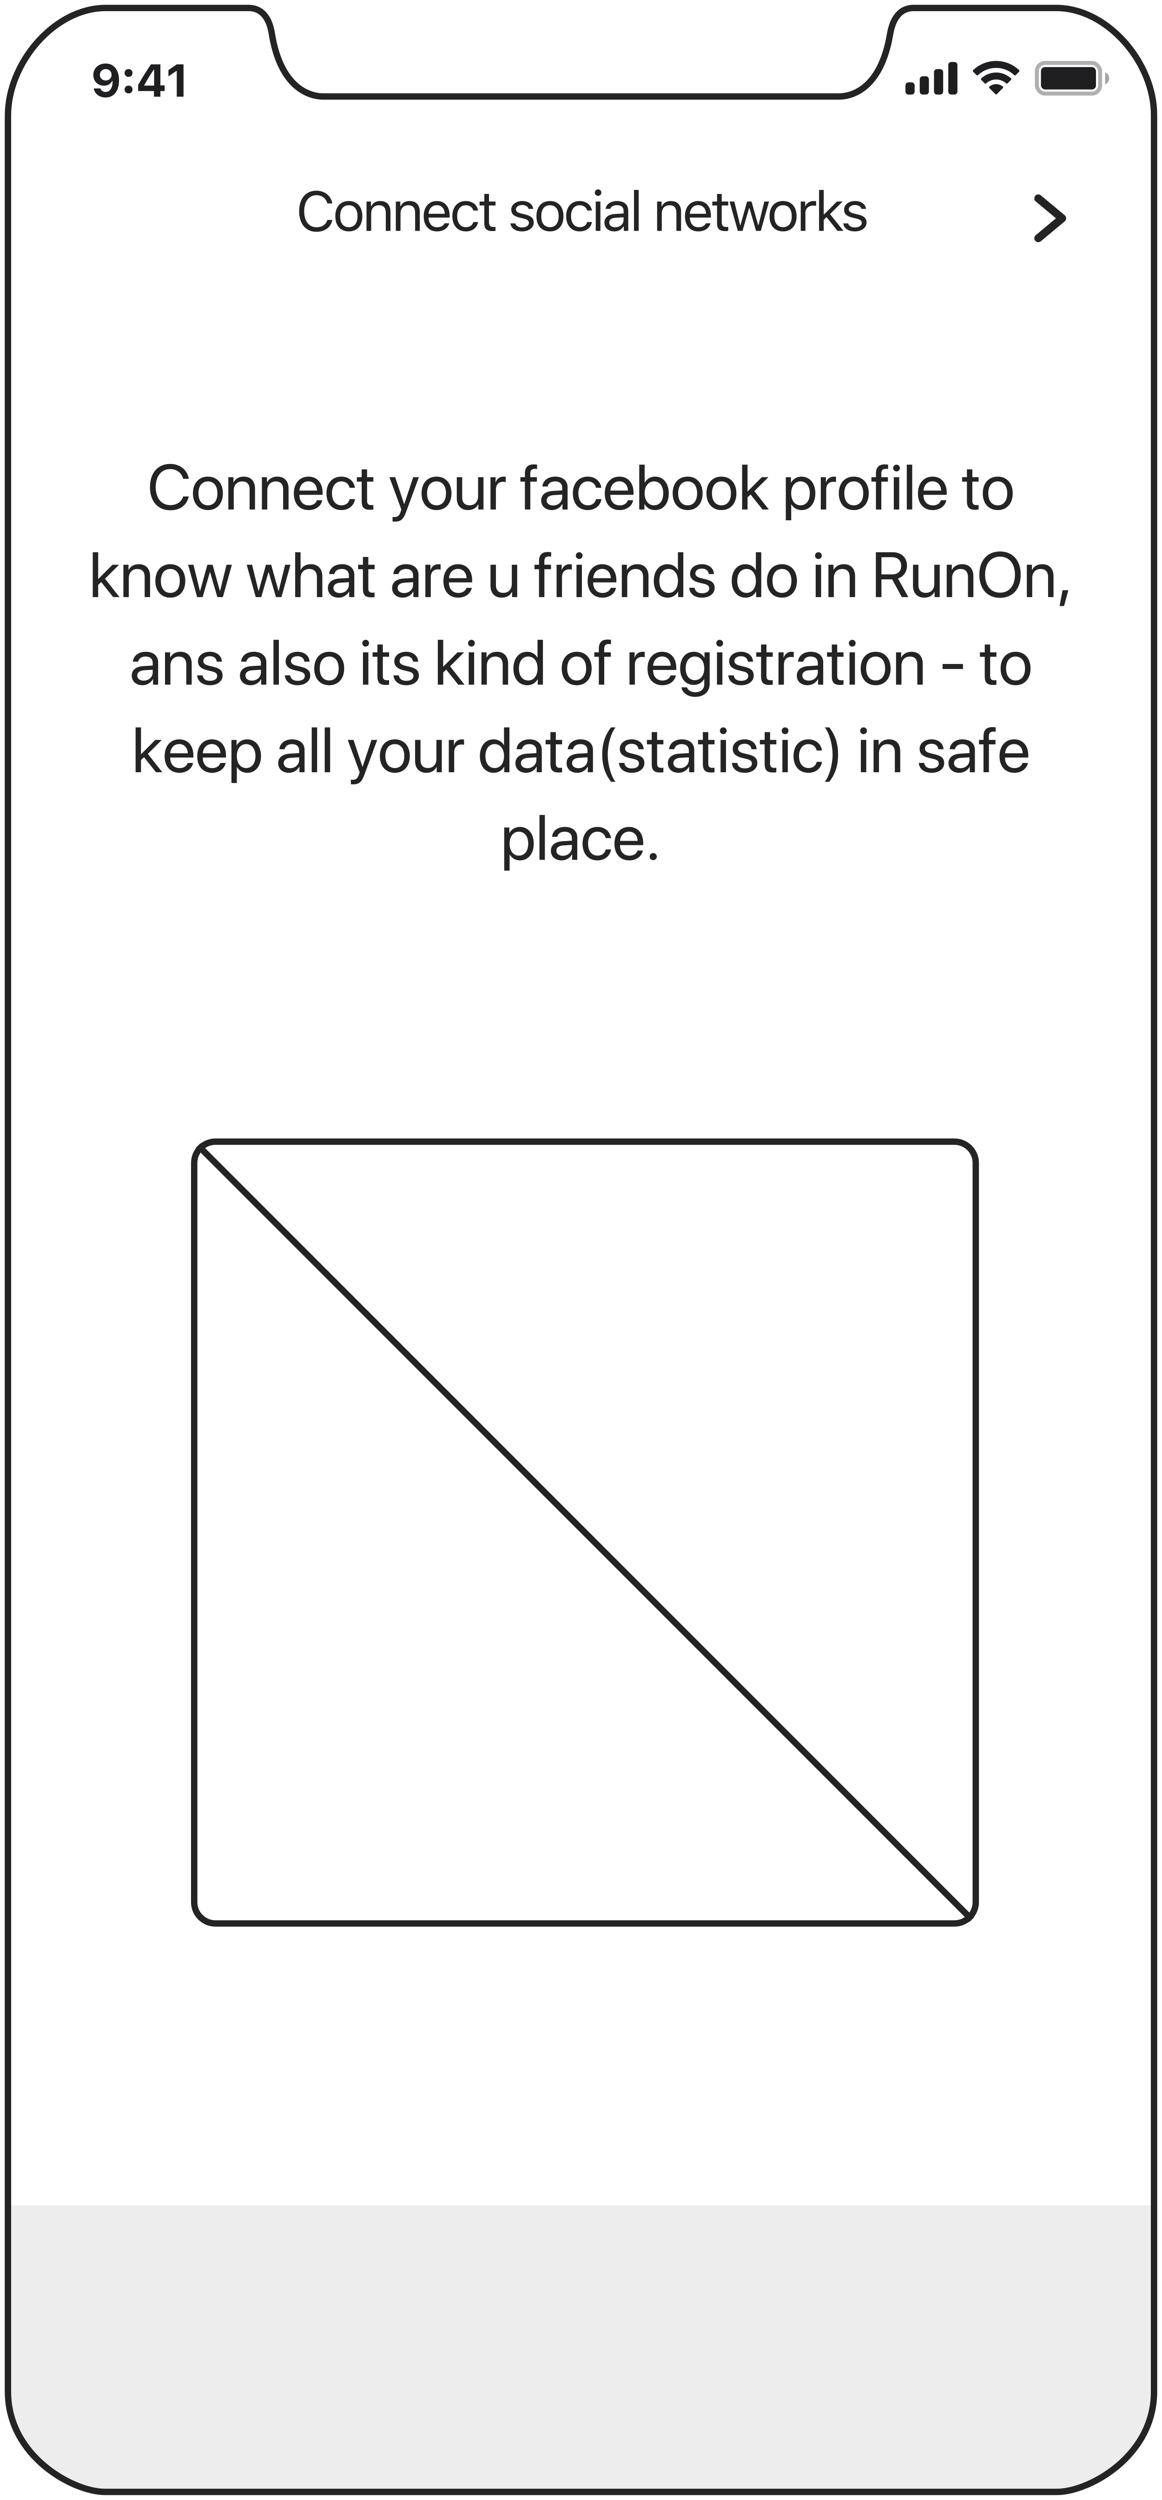 <?xml version="1.0" encoding="UTF-8"?>
<svg width="146px" height="314px" viewBox="0 0 146 314" version="1.1" xmlns="http://www.w3.org/2000/svg" xmlns:xlink="http://www.w3.org/1999/xlink">
    <!-- Generator: Sketch 52.2 (67145) - http://www.bohemiancoding.com/sketch -->
    <title>run-facebook</title>
    <desc>Created with Sketch.</desc>
    <g id="design" stroke="none" stroke-width="1" fill="none" fill-rule="evenodd">
        <g id="work-runon" transform="translate(-446, -1091)">
            <g id="top">
                <g id="wireframes" transform="translate(94, 911)">
                    <g transform="translate(1, 181)" id="facebook">
                        <g transform="translate(352, 0)">
                            <g id="run-facebook">
                                <path d="M131.699,3.27845818e-15 C125.205,3.27845818e-15 114.413,3.27845818e-15 113.773,3.27845818e-15 C112.218,3.27845818e-15 111.212,1.154 110.846,3.23 C109.612,10.612 105.588,11.12 104.399,11.12 C103.393,11.12 40.653,11.12 39.601,11.12 C38.412,11.12 34.342,10.566 33.153,3.23 C32.833,1.154 31.827,0 30.227,0 C29.541,0 18.795,0 12.301,0 C5.808,0 0,6.921 0,13.519 C0,20.117 0,291.56 0,299.404 C0,307.571 8.231,312 12.164,312 C14.313,312 129.687,312 131.836,312 C135.769,312 144,307.571 144,299.404 C144,291.56 144,17.256 144,13.519 C144.045,6.921 138.192,3.27845818e-15 131.699,3.27845818e-15 Z" id="Mask" stroke="#242424" stroke-width="0.8" fill-rule="nonzero"></path>
                                <g id="Status-Bar-Black">
                                    <rect id="Base" x="0" y="0" width="144" height="16.906"></rect>
                                    <path d="M38.765,28.116 C37.425,28.116 36.588,27.125 36.588,25.536 C36.588,23.943 37.422,22.952 38.761,22.952 C39.8,22.952 40.61,23.604 40.757,24.555 L40.132,24.555 C39.968,23.919 39.442,23.519 38.761,23.519 C37.815,23.519 37.22,24.298 37.22,25.536 C37.22,26.773 37.815,27.549 38.765,27.549 C39.452,27.549 39.975,27.197 40.132,26.626 L40.757,26.626 C40.593,27.532 39.814,28.116 38.765,28.116 Z M42.829,28.065 C41.779,28.065 41.13,27.34 41.13,26.158 C41.13,24.972 41.779,24.25 42.829,24.25 C43.878,24.25 44.527,24.972 44.527,26.158 C44.527,27.34 43.878,28.065 42.829,28.065 Z M42.829,27.535 C43.526,27.535 43.919,27.029 43.919,26.158 C43.919,25.283 43.526,24.78 42.829,24.78 C42.131,24.78 41.738,25.283 41.738,26.158 C41.738,27.029 42.131,27.535 42.829,27.535 Z M45.05,28 L45.05,24.315 L45.611,24.315 L45.611,24.896 L45.665,24.896 C45.85,24.49 46.209,24.25 46.773,24.25 C47.6,24.25 48.061,24.739 48.061,25.614 L48.061,28 L47.474,28 L47.474,25.758 C47.474,25.095 47.193,24.78 46.605,24.78 C46.018,24.78 45.638,25.173 45.638,25.819 L45.638,28 L45.05,28 Z M48.735,28 L48.735,24.315 L49.295,24.315 L49.295,24.896 L49.35,24.896 C49.535,24.49 49.893,24.25 50.457,24.25 C51.285,24.25 51.746,24.739 51.746,25.614 L51.746,28 L51.158,28 L51.158,25.758 C51.158,25.095 50.878,24.78 50.29,24.78 C49.702,24.78 49.323,25.173 49.323,25.819 L49.323,28 L48.735,28 Z M53.889,24.77 C53.301,24.77 52.891,25.201 52.846,25.854 L54.877,25.854 C54.863,25.201 54.473,24.77 53.889,24.77 Z M54.86,27.046 L55.448,27.046 C55.277,27.675 54.702,28.065 53.896,28.065 C52.874,28.065 52.235,27.327 52.235,26.161 C52.235,25.002 52.884,24.25 53.896,24.25 C54.89,24.25 55.495,24.958 55.495,26.103 L55.495,26.329 L52.846,26.329 L52.846,26.356 C52.877,27.084 53.284,27.545 53.909,27.545 C54.385,27.545 54.706,27.371 54.86,27.046 Z M59.067,25.443 L58.472,25.443 C58.377,25.078 58.052,24.78 57.522,24.78 C56.859,24.78 56.442,25.31 56.442,26.144 C56.442,26.995 56.866,27.535 57.522,27.535 C58.018,27.535 58.363,27.306 58.472,26.889 L59.067,26.889 C58.961,27.566 58.411,28.065 57.526,28.065 C56.493,28.065 55.834,27.316 55.834,26.144 C55.834,24.996 56.49,24.25 57.522,24.25 C58.418,24.25 58.965,24.787 59.067,25.443 Z M59.85,23.362 L60.438,23.362 L60.438,24.315 L61.258,24.315 L61.258,24.808 L60.438,24.808 L60.438,26.893 C60.438,27.327 60.602,27.511 60.984,27.511 C61.09,27.511 61.148,27.508 61.258,27.498 L61.258,27.993 C61.142,28.014 61.029,28.027 60.913,28.027 C60.154,28.027 59.85,27.747 59.85,27.043 L59.85,24.808 L59.255,24.808 L59.255,24.315 L59.85,24.315 L59.85,23.362 Z M63.237,25.324 C63.237,24.712 63.828,24.25 64.611,24.25 C65.383,24.25 65.92,24.633 65.998,25.238 L65.417,25.238 C65.339,24.944 65.052,24.75 64.607,24.75 C64.17,24.75 63.828,24.972 63.828,25.3 C63.828,25.553 64.033,25.71 64.467,25.816 L65.035,25.953 C65.728,26.12 66.063,26.421 66.063,26.951 C66.063,27.61 65.424,28.065 64.587,28.065 C63.766,28.065 63.202,27.672 63.138,27.06 L63.743,27.06 C63.842,27.371 64.136,27.569 64.607,27.569 C65.103,27.569 65.458,27.333 65.458,26.995 C65.458,26.742 65.267,26.571 64.874,26.476 L64.242,26.322 C63.551,26.154 63.237,25.857 63.237,25.324 Z M68.1,28.065 C67.051,28.065 66.402,27.34 66.402,26.158 C66.402,24.972 67.051,24.25 68.1,24.25 C69.15,24.25 69.799,24.972 69.799,26.158 C69.799,27.34 69.15,28.065 68.1,28.065 Z M68.1,27.535 C68.798,27.535 69.191,27.029 69.191,26.158 C69.191,25.283 68.798,24.78 68.1,24.78 C67.403,24.78 67.01,25.283 67.01,26.158 C67.01,27.029 67.403,27.535 68.1,27.535 Z M73.371,25.443 L72.776,25.443 C72.68,25.078 72.356,24.78 71.826,24.78 C71.163,24.78 70.746,25.31 70.746,26.144 C70.746,26.995 71.17,27.535 71.826,27.535 C72.321,27.535 72.667,27.306 72.776,26.889 L73.371,26.889 C73.265,27.566 72.715,28.065 71.829,28.065 C70.797,28.065 70.137,27.316 70.137,26.144 C70.137,24.996 70.794,24.25 71.826,24.25 C72.721,24.25 73.268,24.787 73.371,25.443 Z M73.853,28 L73.853,24.315 L74.44,24.315 L74.44,28 L73.853,28 Z M74.147,23.604 C73.921,23.604 73.736,23.42 73.736,23.194 C73.736,22.969 73.921,22.784 74.147,22.784 C74.372,22.784 74.557,22.969 74.557,23.194 C74.557,23.42 74.372,23.604 74.147,23.604 Z M76.296,27.549 C76.901,27.549 77.349,27.152 77.349,26.626 L77.349,26.288 L76.358,26.353 C75.797,26.39 75.551,26.585 75.551,26.954 C75.551,27.33 75.869,27.549 76.296,27.549 Z M76.187,28.065 C75.473,28.065 74.943,27.641 74.943,26.968 C74.943,26.308 75.428,25.929 76.286,25.877 L77.349,25.812 L77.349,25.478 C77.349,25.023 77.065,24.773 76.515,24.773 C76.074,24.773 75.767,24.941 75.685,25.231 L75.09,25.231 C75.168,24.64 75.749,24.25 76.536,24.25 C77.435,24.25 77.937,24.712 77.937,25.478 L77.937,28 L77.376,28 L77.376,27.457 L77.322,27.457 C77.082,27.85 76.679,28.065 76.187,28.065 Z M78.658,28 L78.658,22.853 L79.246,22.853 L79.246,28 L78.658,28 Z M81.563,28 L81.563,24.315 L82.124,24.315 L82.124,24.896 L82.178,24.896 C82.363,24.49 82.722,24.25 83.286,24.25 C84.113,24.25 84.574,24.739 84.574,25.614 L84.574,28 L83.986,28 L83.986,25.758 C83.986,25.095 83.706,24.78 83.118,24.78 C82.53,24.78 82.151,25.173 82.151,25.819 L82.151,28 L81.563,28 Z M86.717,24.77 C86.129,24.77 85.719,25.201 85.675,25.854 L87.705,25.854 C87.691,25.201 87.302,24.77 86.717,24.77 Z M87.688,27.046 L88.276,27.046 C88.105,27.675 87.531,28.065 86.724,28.065 C85.702,28.065 85.063,27.327 85.063,26.161 C85.063,25.002 85.712,24.25 86.724,24.25 C87.719,24.25 88.324,24.958 88.324,26.103 L88.324,26.329 L85.675,26.329 L85.675,26.356 C85.706,27.084 86.112,27.545 86.738,27.545 C87.213,27.545 87.534,27.371 87.688,27.046 Z M89.093,23.362 L89.681,23.362 L89.681,24.315 L90.501,24.315 L90.501,24.808 L89.681,24.808 L89.681,26.893 C89.681,27.327 89.845,27.511 90.227,27.511 C90.333,27.511 90.392,27.508 90.501,27.498 L90.501,27.993 C90.385,28.014 90.272,28.027 90.156,28.027 C89.397,28.027 89.093,27.747 89.093,27.043 L89.093,24.808 L88.498,24.808 L88.498,24.315 L89.093,24.315 L89.093,23.362 Z M95.624,24.315 L94.592,28 L93.994,28 L93.17,25.149 L93.116,25.149 L92.295,28 L91.701,28 L90.668,24.315 L91.263,24.315 L91.988,27.262 L92.042,27.262 L92.866,24.315 L93.43,24.315 L94.254,27.262 L94.308,27.262 L95.033,24.315 L95.624,24.315 Z M97.388,28.065 C96.339,28.065 95.689,27.34 95.689,26.158 C95.689,24.972 96.339,24.25 97.388,24.25 C98.437,24.25 99.087,24.972 99.087,26.158 C99.087,27.34 98.437,28.065 97.388,28.065 Z M97.388,27.535 C98.085,27.535 98.478,27.029 98.478,26.158 C98.478,25.283 98.085,24.78 97.388,24.78 C96.691,24.78 96.298,25.283 96.298,26.158 C96.298,27.029 96.691,27.535 97.388,27.535 Z M99.61,28 L99.61,24.315 L100.17,24.315 L100.17,24.862 L100.225,24.862 C100.334,24.503 100.758,24.25 101.247,24.25 C101.342,24.25 101.465,24.257 101.541,24.268 L101.541,24.855 C101.493,24.842 101.281,24.821 101.165,24.821 C100.604,24.821 100.197,25.197 100.197,25.717 L100.197,28 L99.61,28 Z M102.552,25.925 L104.152,24.315 L104.873,24.315 L103.287,25.895 L104.979,28 L104.231,28 L102.85,26.274 L102.498,26.602 L102.498,28 L101.91,28 L101.91,22.853 L102.498,22.853 L102.498,25.925 L102.552,25.925 Z M105.054,25.324 C105.054,24.712 105.645,24.25 106.428,24.25 C107.201,24.25 107.737,24.633 107.816,25.238 L107.235,25.238 C107.156,24.944 106.869,24.75 106.425,24.75 C105.987,24.75 105.645,24.972 105.645,25.3 C105.645,25.553 105.851,25.71 106.285,25.816 L106.852,25.953 C107.546,26.12 107.881,26.421 107.881,26.951 C107.881,27.61 107.242,28.065 106.404,28.065 C105.584,28.065 105.02,27.672 104.955,27.06 L105.56,27.06 C105.659,27.371 105.953,27.569 106.425,27.569 C106.92,27.569 107.276,27.333 107.276,26.995 C107.276,26.742 107.084,26.571 106.691,26.476 L106.059,26.322 C105.369,26.154 105.054,25.857 105.054,25.324 Z" id="Connect-social-netwo" fill="#242424"></path>
                                    <g id="chevron" transform="translate(131, 26) rotate(-180) translate(-131, -26) translate(126, 21)">
                                        <rect id="bound" fill="#D8D8D8" opacity="0" x="0" y="0" width="10" height="10"></rect>
                                        <g id="chevron-left" transform="translate(3, 2)" stroke="#242424" stroke-linecap="round" stroke-linejoin="round">
                                            <polyline id="Shape" points="3.544 5.08 0.544 2.58 3.544 0.08"></polyline>
                                        </g>
                                    </g>
                                    <g id="Battery" transform="translate(129.024, 6.528)">
                                        <rect id="Border" stroke="#1F1E21" stroke-width="0.5" opacity="0.35" x="0.25" y="0.378" width="7.948" height="3.852" rx="1.024"></rect>
                                        <path d="M8.832,1.536 L8.832,3.072 C9.141,2.942 9.342,2.639 9.342,2.304 C9.342,1.969 9.141,1.666 8.832,1.536" id="Cap" fill="#1F1E21" fill-rule="nonzero" opacity="0.4"></path>
                                        <rect id="Capacity" fill="#1F1E21" fill-rule="nonzero" x="0.768" y="0.896" width="6.912" height="2.816" rx="0.512"></rect>
                                    </g>
                                    <path d="M124.159,7.529 C125.01,7.53 125.828,7.856 126.445,8.443 C126.491,8.488 126.565,8.487 126.611,8.441 L127.055,7.993 C127.078,7.97 127.091,7.939 127.091,7.906 C127.091,7.873 127.078,7.841 127.054,7.818 C125.435,6.267 122.882,6.267 121.263,7.818 C121.24,7.841 121.227,7.873 121.226,7.906 C121.226,7.939 121.239,7.97 121.262,7.993 L121.706,8.441 C121.752,8.488 121.826,8.488 121.873,8.443 C122.489,7.856 123.308,7.529 124.159,7.529 Z M124.159,8.987 C124.626,8.987 125.077,9.161 125.424,9.475 C125.471,9.519 125.544,9.518 125.59,9.472 L126.034,9.024 C126.057,9.001 126.07,8.969 126.07,8.936 C126.069,8.903 126.056,8.871 126.032,8.848 C124.976,7.866 123.342,7.866 122.287,8.848 C122.263,8.871 122.249,8.903 122.249,8.936 C122.249,8.969 122.262,9.001 122.285,9.024 L122.728,9.472 C122.774,9.518 122.848,9.519 122.895,9.475 C123.241,9.161 123.692,8.987 124.159,8.987 Z M125.011,10.056 C125.035,10.033 125.048,10.001 125.047,9.968 C125.046,9.934 125.032,9.903 125.007,9.881 C124.518,9.466 123.8,9.466 123.31,9.881 C123.286,9.903 123.271,9.934 123.271,9.968 C123.27,10.001 123.283,10.033 123.307,10.056 L124.074,10.83 C124.096,10.853 124.127,10.866 124.159,10.866 C124.191,10.866 124.221,10.853 124.244,10.83 L125.011,10.056 Z" id="Wifi" fill="#1F1E21" fill-rule="nonzero"></path>
                                    <path d="M113.152,9.344 L113.536,9.344 C113.748,9.344 113.92,9.516 113.92,9.728 L113.92,10.496 C113.92,10.708 113.748,10.88 113.536,10.88 L113.152,10.88 C112.94,10.88 112.768,10.708 112.768,10.496 L112.768,9.728 C112.768,9.516 112.94,9.344 113.152,9.344 Z M114.944,8.576 L115.328,8.576 C115.54,8.576 115.712,8.748 115.712,8.96 L115.712,10.496 C115.712,10.708 115.54,10.88 115.328,10.88 L114.944,10.88 C114.732,10.88 114.56,10.708 114.56,10.496 L114.56,8.96 C114.56,8.748 114.732,8.576 114.944,8.576 Z M116.736,7.68 L117.12,7.68 C117.332,7.68 117.504,7.852 117.504,8.064 L117.504,10.496 C117.504,10.708 117.332,10.88 117.12,10.88 L116.736,10.88 C116.524,10.88 116.352,10.708 116.352,10.496 L116.352,8.064 C116.352,7.852 116.524,7.68 116.736,7.68 Z M118.528,6.784 L118.912,6.784 C119.124,6.784 119.296,6.956 119.296,7.168 L119.296,10.496 C119.296,10.708 119.124,10.88 118.912,10.88 L118.528,10.88 C118.316,10.88 118.144,10.708 118.144,10.496 L118.144,7.168 C118.144,6.956 118.316,6.784 118.528,6.784 Z" id="Cellular-Connection" fill="#1F1E21" fill-rule="nonzero"></path>
                                    <path d="M12.262,11.247 C11.491,11.247 10.892,10.788 10.777,10.113 L11.618,10.113 C11.697,10.38 11.95,10.549 12.268,10.549 C12.825,10.549 13.162,10.012 13.145,9.167 L13.095,9.167 C12.909,9.55 12.532,9.767 12.06,9.767 C11.289,9.767 10.724,9.198 10.724,8.421 C10.724,7.577 11.368,6.978 12.276,6.978 C12.861,6.978 13.334,7.234 13.615,7.709 C13.84,8.058 13.955,8.526 13.955,9.08 C13.955,10.431 13.32,11.247 12.262,11.247 Z M12.282,9.111 C12.706,9.111 13.019,8.81 13.019,8.402 C13.019,7.991 12.701,7.673 12.285,7.673 C11.868,7.673 11.548,7.988 11.548,8.393 C11.548,8.81 11.857,9.111 12.282,9.111 Z M15.151,10.732 C15.454,10.732 15.648,10.527 15.648,10.242 C15.648,9.958 15.454,9.755 15.151,9.755 C14.85,9.755 14.653,9.958 14.653,10.242 C14.653,10.527 14.85,10.732 15.151,10.732 Z M15.151,8.655 C15.454,8.655 15.648,8.45 15.648,8.165 C15.648,7.881 15.454,7.679 15.151,7.679 C14.85,7.679 14.653,7.881 14.653,8.165 C14.653,8.45 14.85,8.655 15.151,8.655 Z M18.343,11.143 L18.343,10.434 L16.357,10.434 L16.357,9.682 C16.723,8.993 17.252,8.154 17.963,7.082 L19.153,7.082 L19.153,9.727 L19.685,9.727 L19.685,10.434 L19.153,10.434 L19.153,11.143 L18.343,11.143 Z M17.12,9.708 L17.12,9.753 L18.363,9.753 L18.363,7.743 L18.318,7.743 C17.946,8.298 17.584,8.866 17.12,9.708 Z M21.209,11.143 L22.058,11.143 L22.058,7.082 L21.212,7.082 L20.163,7.805 L20.163,8.596 L21.158,7.909 L21.209,7.909 L21.209,11.143 Z" id="Time" fill="#1F1E21"></path>
                                </g>
                                <g id="img" transform="translate(23, 142)" stroke="#242424" stroke-width="0.8">
                                    <path d="M1.169,1.169 L97.831,97.831" id="Line" stroke-linecap="square"></path>
                                    <path d="M3.072,0.4 C1.596,0.4 0.4,1.596 0.4,3.072 L0.4,95.928 C0.4,97.404 1.596,98.6 3.072,98.6 L95.928,98.6 C97.404,98.6 98.6,97.404 98.6,95.928 L98.6,3.072 C98.6,1.596 97.404,0.4 95.928,0.4 L3.072,0.4 Z" id="Rectangle-3"></path>
                                </g>
                                <path d="M20.381,63.094 C18.826,63.094 17.842,61.965 17.842,60.18 C17.842,58.41 18.838,57.27 20.381,57.27 C21.607,57.27 22.541,58.016 22.721,59.141 L22.01,59.141 C21.83,58.402 21.186,57.918 20.381,57.918 C19.279,57.918 18.564,58.809 18.564,60.18 C18.564,61.562 19.271,62.445 20.385,62.445 C21.213,62.445 21.807,62.047 22.01,61.359 L22.721,61.359 C22.463,62.473 21.627,63.094 20.381,63.094 Z M25.127,63.07 C24.002,63.07 23.244,62.262 23.244,60.969 C23.244,59.672 24.002,58.867 25.127,58.867 C26.248,58.867 27.006,59.672 27.006,60.969 C27.006,62.262 26.248,63.07 25.127,63.07 Z M25.127,62.473 C25.846,62.473 26.314,61.926 26.314,60.969 C26.314,60.012 25.846,59.465 25.127,59.465 C24.408,59.465 23.936,60.012 23.936,60.969 C23.936,61.926 24.408,62.473 25.127,62.473 Z M27.689,63 L27.689,58.938 L28.33,58.938 L28.33,59.586 L28.346,59.586 C28.572,59.148 29.006,58.867 29.635,58.867 C30.525,58.867 31.041,59.441 31.041,60.363 L31.041,63 L30.361,63 L30.361,60.484 C30.361,59.828 30.053,59.469 29.428,59.469 C28.787,59.469 28.369,59.922 28.369,60.609 L28.369,63 L27.689,63 Z M31.904,63 L31.904,58.938 L32.545,58.938 L32.545,59.586 L32.561,59.586 C32.787,59.148 33.221,58.867 33.85,58.867 C34.74,58.867 35.256,59.441 35.256,60.363 L35.256,63 L34.576,63 L34.576,60.484 C34.576,59.828 34.268,59.469 33.643,59.469 C33.002,59.469 32.584,59.922 32.584,60.609 L32.584,63 L31.904,63 Z M37.748,59.457 C37.111,59.457 36.666,59.945 36.623,60.621 L38.83,60.621 C38.814,59.941 38.389,59.457 37.748,59.457 Z M38.814,61.836 L39.482,61.836 C39.365,62.547 38.678,63.07 37.791,63.07 C36.627,63.07 35.92,62.262 35.92,60.984 C35.92,59.723 36.639,58.867 37.76,58.867 C38.857,58.867 39.533,59.664 39.533,60.895 L39.533,61.152 L36.619,61.152 L36.619,61.191 C36.619,61.969 37.076,62.48 37.807,62.48 C38.322,62.48 38.701,62.219 38.814,61.836 Z M43.592,60.27 L42.928,60.27 C42.83,59.828 42.486,59.465 41.889,59.465 C41.186,59.465 40.709,60.047 40.709,60.969 C40.709,61.914 41.193,62.473 41.896,62.473 C42.451,62.473 42.814,62.18 42.932,61.691 L43.6,61.691 C43.494,62.5 42.814,63.07 41.893,63.07 C40.768,63.07 40.018,62.277 40.018,60.969 C40.018,59.688 40.764,58.867 41.885,58.867 C42.9,58.867 43.506,59.539 43.592,60.27 Z M44.443,57.957 L45.123,57.957 L45.123,58.938 L45.912,58.938 L45.912,59.496 L45.123,59.496 L45.123,61.91 C45.123,62.281 45.279,62.449 45.627,62.449 C45.705,62.449 45.861,62.438 45.908,62.43 L45.908,63 C45.826,63.02 45.639,63.031 45.479,63.031 C44.732,63.031 44.443,62.727 44.443,61.945 L44.443,59.496 L43.838,59.496 L43.838,58.938 L44.443,58.938 L44.443,57.957 Z M48.615,64.52 C48.533,64.52 48.396,64.512 48.322,64.496 L48.322,63.926 C48.396,63.941 48.502,63.945 48.588,63.945 C48.967,63.945 49.178,63.762 49.334,63.289 L49.428,63.004 L47.928,58.938 L48.654,58.938 L49.779,62.32 L49.791,62.32 L50.916,58.938 L51.631,58.938 L50.033,63.285 C49.686,64.234 49.35,64.52 48.615,64.52 Z M53.85,63.07 C52.725,63.07 51.967,62.262 51.967,60.969 C51.967,59.672 52.725,58.867 53.85,58.867 C54.971,58.867 55.729,59.672 55.729,60.969 C55.729,62.262 54.971,63.07 53.85,63.07 Z M53.85,62.473 C54.568,62.473 55.037,61.926 55.037,60.969 C55.037,60.012 54.568,59.465 53.85,59.465 C53.131,59.465 52.658,60.012 52.658,60.969 C52.658,61.926 53.131,62.473 53.85,62.473 Z M59.748,58.938 L59.748,63 L59.104,63 L59.104,62.34 L59.088,62.34 C58.846,62.809 58.424,63.07 57.799,63.07 C56.912,63.07 56.393,62.496 56.393,61.574 L56.393,58.938 L57.072,58.938 L57.072,61.453 C57.072,62.113 57.381,62.469 58.01,62.469 C58.67,62.469 59.068,62.016 59.068,61.324 L59.068,58.938 L59.748,58.938 Z M60.627,63 L60.627,58.938 L61.268,58.938 L61.268,59.602 L61.283,59.602 C61.416,59.152 61.791,58.867 62.268,58.867 C62.385,58.867 62.486,58.887 62.541,58.895 L62.541,59.555 C62.486,59.535 62.342,59.516 62.178,59.516 C61.65,59.516 61.307,59.895 61.307,60.469 L61.307,63 L60.627,63 Z M64.951,63 L64.951,59.496 L64.385,59.496 L64.385,58.938 L64.951,58.938 L64.951,58.484 C64.951,57.703 65.314,57.332 66.064,57.332 C66.217,57.332 66.381,57.348 66.479,57.363 L66.479,57.914 C66.396,57.902 66.283,57.891 66.17,57.891 C65.803,57.891 65.627,58.086 65.627,58.488 L65.627,58.938 L66.459,58.938 L66.459,59.496 L65.631,59.496 L65.631,63 L64.951,63 Z M68.502,62.492 C69.143,62.492 69.635,62.043 69.635,61.457 L69.635,61.125 L68.549,61.191 C68.002,61.227 67.689,61.469 67.689,61.852 C67.689,62.238 68.014,62.492 68.502,62.492 Z M68.35,63.07 C67.541,63.07 66.998,62.582 66.998,61.852 C66.998,61.156 67.533,60.719 68.471,60.664 L69.635,60.598 L69.635,60.258 C69.635,59.762 69.307,59.465 68.744,59.465 C68.221,59.465 67.893,59.711 67.807,60.109 L67.15,60.109 C67.197,59.406 67.799,58.867 68.76,58.867 C69.713,58.867 70.314,59.383 70.314,60.191 L70.314,63 L69.67,63 L69.67,62.301 L69.654,62.301 C69.412,62.766 68.896,63.07 68.35,63.07 Z M74.553,60.27 L73.889,60.27 C73.791,59.828 73.447,59.465 72.85,59.465 C72.146,59.465 71.67,60.047 71.67,60.969 C71.67,61.914 72.154,62.473 72.857,62.473 C73.412,62.473 73.775,62.18 73.893,61.691 L74.561,61.691 C74.455,62.5 73.775,63.07 72.854,63.07 C71.729,63.07 70.979,62.277 70.979,60.969 C70.979,59.688 71.725,58.867 72.846,58.867 C73.861,58.867 74.467,59.539 74.553,60.27 Z M76.814,59.457 C76.178,59.457 75.732,59.945 75.689,60.621 L77.896,60.621 C77.881,59.941 77.455,59.457 76.814,59.457 Z M77.881,61.836 L78.549,61.836 C78.432,62.547 77.744,63.07 76.857,63.07 C75.693,63.07 74.986,62.262 74.986,60.984 C74.986,59.723 75.705,58.867 76.826,58.867 C77.924,58.867 78.6,59.664 78.6,60.895 L78.6,61.152 L75.686,61.152 L75.686,61.191 C75.686,61.969 76.143,62.48 76.873,62.48 C77.389,62.48 77.768,62.219 77.881,61.836 Z M81.303,63.07 C80.709,63.07 80.244,62.781 79.982,62.312 L79.967,62.312 L79.967,63 L79.318,63 L79.318,57.363 L79.998,57.363 L79.998,59.617 L80.014,59.617 C80.268,59.152 80.74,58.867 81.314,58.867 C82.338,58.867 83.029,59.695 83.029,60.969 C83.029,62.246 82.342,63.07 81.303,63.07 Z M81.17,59.465 C80.482,59.465 79.994,60.066 79.994,60.969 C79.994,61.875 80.482,62.473 81.17,62.473 C81.889,62.473 82.334,61.898 82.334,60.969 C82.334,60.047 81.889,59.465 81.17,59.465 Z M85.4,63.07 C84.275,63.07 83.518,62.262 83.518,60.969 C83.518,59.672 84.275,58.867 85.4,58.867 C86.521,58.867 87.279,59.672 87.279,60.969 C87.279,62.262 86.521,63.07 85.4,63.07 Z M85.4,62.473 C86.119,62.473 86.588,61.926 86.588,60.969 C86.588,60.012 86.119,59.465 85.4,59.465 C84.682,59.465 84.209,60.012 84.209,60.969 C84.209,61.926 84.682,62.473 85.4,62.473 Z M89.646,63.07 C88.521,63.07 87.764,62.262 87.764,60.969 C87.764,59.672 88.521,58.867 89.646,58.867 C90.768,58.867 91.525,59.672 91.525,60.969 C91.525,62.262 90.768,63.07 89.646,63.07 Z M89.646,62.473 C90.365,62.473 90.834,61.926 90.834,60.969 C90.834,60.012 90.365,59.465 89.646,59.465 C88.928,59.465 88.455,60.012 88.455,60.969 C88.455,61.926 88.928,62.473 89.646,62.473 Z M92.924,60.742 L94.721,58.938 L95.545,58.938 L93.783,60.691 L95.6,63 L94.811,63 L93.303,61.109 L92.924,61.469 L92.924,63 L92.244,63 L92.244,57.363 L92.924,57.363 L92.924,60.742 Z M99.705,58.867 C100.74,58.867 101.443,59.695 101.443,60.969 C101.443,62.242 100.744,63.07 99.721,63.07 C99.139,63.07 98.67,62.785 98.428,62.34 L98.412,62.34 L98.412,64.355 L97.732,64.355 L97.732,58.938 L98.377,58.938 L98.377,59.625 L98.393,59.625 C98.643,59.168 99.115,58.867 99.705,58.867 Z M99.572,62.473 C100.295,62.473 100.748,61.891 100.748,60.969 C100.748,60.051 100.295,59.465 99.572,59.465 C98.877,59.465 98.408,60.066 98.408,60.969 C98.408,61.875 98.877,62.473 99.572,62.473 Z M102.127,63 L102.127,58.938 L102.768,58.938 L102.768,59.602 L102.783,59.602 C102.916,59.152 103.291,58.867 103.768,58.867 C103.885,58.867 103.986,58.887 104.041,58.895 L104.041,59.555 C103.986,59.535 103.842,59.516 103.678,59.516 C103.15,59.516 102.807,59.895 102.807,60.469 L102.807,63 L102.127,63 Z M106.275,63.07 C105.15,63.07 104.393,62.262 104.393,60.969 C104.393,59.672 105.15,58.867 106.275,58.867 C107.396,58.867 108.154,59.672 108.154,60.969 C108.154,62.262 107.396,63.07 106.275,63.07 Z M106.275,62.473 C106.994,62.473 107.463,61.926 107.463,60.969 C107.463,60.012 106.994,59.465 106.275,59.465 C105.557,59.465 105.084,60.012 105.084,60.969 C105.084,61.926 105.557,62.473 106.275,62.473 Z M109.057,63 L109.057,59.496 L108.49,59.496 L108.49,58.938 L109.057,58.938 L109.057,58.484 C109.057,57.703 109.42,57.332 110.17,57.332 C110.322,57.332 110.486,57.348 110.584,57.363 L110.584,57.914 C110.502,57.902 110.389,57.891 110.275,57.891 C109.908,57.891 109.732,58.086 109.732,58.488 L109.732,58.938 L110.564,58.938 L110.564,59.496 L109.736,59.496 L109.736,63 L109.057,63 Z M111.303,63 L111.303,58.938 L111.982,58.938 L111.982,63 L111.303,63 Z M111.643,58.215 C111.408,58.215 111.217,58.023 111.217,57.789 C111.217,57.551 111.408,57.363 111.643,57.363 C111.881,57.363 112.068,57.551 112.068,57.789 C112.068,58.023 111.881,58.215 111.643,58.215 Z M112.936,63 L112.936,57.363 L113.615,57.363 L113.615,63 L112.936,63 Z M116.162,59.457 C115.525,59.457 115.08,59.945 115.037,60.621 L117.244,60.621 C117.229,59.941 116.803,59.457 116.162,59.457 Z M117.229,61.836 L117.896,61.836 C117.779,62.547 117.092,63.07 116.205,63.07 C115.041,63.07 114.334,62.262 114.334,60.984 C114.334,59.723 115.053,58.867 116.174,58.867 C117.271,58.867 117.947,59.664 117.947,60.895 L117.947,61.152 L115.033,61.152 L115.033,61.191 C115.033,61.969 115.49,62.48 116.221,62.48 C116.736,62.48 117.115,62.219 117.229,61.836 Z M120.49,57.957 L121.17,57.957 L121.17,58.938 L121.959,58.938 L121.959,59.496 L121.17,59.496 L121.17,61.91 C121.17,62.281 121.326,62.449 121.674,62.449 C121.752,62.449 121.908,62.438 121.955,62.43 L121.955,63 C121.873,63.02 121.686,63.031 121.525,63.031 C120.779,63.031 120.49,62.727 120.49,61.945 L120.49,59.496 L119.885,59.496 L119.885,58.938 L120.49,58.938 L120.49,57.957 Z M124.365,63.07 C123.24,63.07 122.482,62.262 122.482,60.969 C122.482,59.672 123.24,58.867 124.365,58.867 C125.486,58.867 126.244,59.672 126.244,60.969 C126.244,62.262 125.486,63.07 124.365,63.07 Z M124.365,62.473 C125.084,62.473 125.553,61.926 125.553,60.969 C125.553,60.012 125.084,59.465 124.365,59.465 C123.646,59.465 123.174,60.012 123.174,60.969 C123.174,61.926 123.646,62.473 124.365,62.473 Z M11.336,71.742 L13.133,69.938 L13.957,69.938 L12.195,71.691 L14.012,74 L13.223,74 L11.715,72.109 L11.336,72.469 L11.336,74 L10.656,74 L10.656,68.363 L11.336,68.363 L11.336,71.742 Z M14.504,74 L14.504,69.938 L15.145,69.938 L15.145,70.586 L15.16,70.586 C15.387,70.148 15.82,69.867 16.449,69.867 C17.34,69.867 17.855,70.441 17.855,71.363 L17.855,74 L17.176,74 L17.176,71.484 C17.176,70.828 16.867,70.469 16.242,70.469 C15.602,70.469 15.184,70.922 15.184,71.609 L15.184,74 L14.504,74 Z M20.402,74.07 C19.277,74.07 18.52,73.262 18.52,71.969 C18.52,70.672 19.277,69.867 20.402,69.867 C21.523,69.867 22.281,70.672 22.281,71.969 C22.281,73.262 21.523,74.07 20.402,74.07 Z M20.402,73.473 C21.121,73.473 21.59,72.926 21.59,71.969 C21.59,71.012 21.121,70.465 20.402,70.465 C19.684,70.465 19.211,71.012 19.211,71.969 C19.211,72.926 19.684,73.473 20.402,73.473 Z M28.133,69.938 L27,74 L26.309,74 L25.391,70.855 L25.375,70.855 L24.461,74 L23.77,74 L22.633,69.938 L23.309,69.938 L24.121,73.242 L24.137,73.242 L25.055,69.938 L25.711,69.938 L26.633,73.242 L26.648,73.242 L27.461,69.938 L28.133,69.938 Z M35.496,69.938 L34.363,74 L33.672,74 L32.754,70.855 L32.738,70.855 L31.824,74 L31.133,74 L29.996,69.938 L30.672,69.938 L31.484,73.242 L31.5,73.242 L32.418,69.938 L33.074,69.938 L33.996,73.242 L34.012,73.242 L34.824,69.938 L35.496,69.938 Z M36.086,74 L36.086,68.363 L36.766,68.363 L36.766,70.586 L36.781,70.586 C37.008,70.133 37.453,69.867 38.07,69.867 C38.961,69.867 39.5,70.469 39.5,71.375 L39.5,74 L38.82,74 L38.82,71.5 C38.82,70.855 38.496,70.469 37.859,70.469 C37.184,70.469 36.766,70.93 36.766,71.633 L36.766,74 L36.086,74 Z M41.703,73.492 C42.344,73.492 42.836,73.043 42.836,72.457 L42.836,72.125 L41.75,72.191 C41.203,72.227 40.891,72.469 40.891,72.852 C40.891,73.238 41.215,73.492 41.703,73.492 Z M41.551,74.07 C40.742,74.07 40.199,73.582 40.199,72.852 C40.199,72.156 40.734,71.719 41.672,71.664 L42.836,71.598 L42.836,71.258 C42.836,70.762 42.508,70.465 41.945,70.465 C41.422,70.465 41.094,70.711 41.008,71.109 L40.352,71.109 C40.398,70.406 41,69.867 41.961,69.867 C42.914,69.867 43.516,70.383 43.516,71.191 L43.516,74 L42.871,74 L42.871,73.301 L42.855,73.301 C42.613,73.766 42.098,74.07 41.551,74.07 Z M44.598,68.957 L45.277,68.957 L45.277,69.938 L46.066,69.938 L46.066,70.496 L45.277,70.496 L45.277,72.91 C45.277,73.281 45.434,73.449 45.781,73.449 C45.859,73.449 46.016,73.438 46.062,73.43 L46.062,74 C45.98,74.02 45.793,74.031 45.633,74.031 C44.887,74.031 44.598,73.727 44.598,72.945 L44.598,70.496 L43.992,70.496 L43.992,69.938 L44.598,69.938 L44.598,68.957 Z M49.77,73.492 C50.41,73.492 50.902,73.043 50.902,72.457 L50.902,72.125 L49.816,72.191 C49.27,72.227 48.957,72.469 48.957,72.852 C48.957,73.238 49.281,73.492 49.77,73.492 Z M49.617,74.07 C48.809,74.07 48.266,73.582 48.266,72.852 C48.266,72.156 48.801,71.719 49.738,71.664 L50.902,71.598 L50.902,71.258 C50.902,70.762 50.574,70.465 50.012,70.465 C49.488,70.465 49.16,70.711 49.074,71.109 L48.418,71.109 C48.465,70.406 49.066,69.867 50.027,69.867 C50.98,69.867 51.582,70.383 51.582,71.191 L51.582,74 L50.938,74 L50.938,73.301 L50.922,73.301 C50.68,73.766 50.164,74.07 49.617,74.07 Z M52.445,74 L52.445,69.938 L53.086,69.938 L53.086,70.602 L53.102,70.602 C53.234,70.152 53.609,69.867 54.086,69.867 C54.203,69.867 54.305,69.887 54.359,69.895 L54.359,70.555 C54.305,70.535 54.16,70.516 53.996,70.516 C53.469,70.516 53.125,70.895 53.125,71.469 L53.125,74 L52.445,74 Z M56.539,70.457 C55.902,70.457 55.457,70.945 55.414,71.621 L57.621,71.621 C57.605,70.941 57.18,70.457 56.539,70.457 Z M57.605,72.836 L58.273,72.836 C58.156,73.547 57.469,74.07 56.582,74.07 C55.418,74.07 54.711,73.262 54.711,71.984 C54.711,70.723 55.43,69.867 56.551,69.867 C57.648,69.867 58.324,70.664 58.324,71.895 L58.324,72.152 L55.41,72.152 L55.41,72.191 C55.41,72.969 55.867,73.48 56.598,73.48 C57.113,73.48 57.492,73.219 57.605,72.836 Z M63.984,69.938 L63.984,74 L63.34,74 L63.34,73.34 L63.324,73.34 C63.082,73.809 62.66,74.07 62.035,74.07 C61.148,74.07 60.629,73.496 60.629,72.574 L60.629,69.938 L61.309,69.938 L61.309,72.453 C61.309,73.113 61.617,73.469 62.246,73.469 C62.906,73.469 63.305,73.016 63.305,72.324 L63.305,69.938 L63.984,69.938 Z M66.723,74 L66.723,70.496 L66.156,70.496 L66.156,69.938 L66.723,69.938 L66.723,69.484 C66.723,68.703 67.086,68.332 67.836,68.332 C67.988,68.332 68.152,68.348 68.25,68.363 L68.25,68.914 C68.168,68.902 68.055,68.891 67.941,68.891 C67.574,68.891 67.398,69.086 67.398,69.488 L67.398,69.938 L68.23,69.938 L68.23,70.496 L67.402,70.496 L67.402,74 L66.723,74 Z M68.934,74 L68.934,69.938 L69.574,69.938 L69.574,70.602 L69.59,70.602 C69.723,70.152 70.098,69.867 70.574,69.867 C70.691,69.867 70.793,69.887 70.848,69.895 L70.848,70.555 C70.793,70.535 70.648,70.516 70.484,70.516 C69.957,70.516 69.613,70.895 69.613,71.469 L69.613,74 L68.934,74 Z M71.434,74 L71.434,69.938 L72.113,69.938 L72.113,74 L71.434,74 Z M71.773,69.215 C71.539,69.215 71.348,69.023 71.348,68.789 C71.348,68.551 71.539,68.363 71.773,68.363 C72.012,68.363 72.199,68.551 72.199,68.789 C72.199,69.023 72.012,69.215 71.773,69.215 Z M74.66,70.457 C74.023,70.457 73.578,70.945 73.535,71.621 L75.742,71.621 C75.727,70.941 75.301,70.457 74.66,70.457 Z M75.727,72.836 L76.395,72.836 C76.277,73.547 75.59,74.07 74.703,74.07 C73.539,74.07 72.832,73.262 72.832,71.984 C72.832,70.723 73.551,69.867 74.672,69.867 C75.77,69.867 76.445,70.664 76.445,71.895 L76.445,72.152 L73.531,72.152 L73.531,72.191 C73.531,72.969 73.988,73.48 74.719,73.48 C75.234,73.48 75.613,73.219 75.727,72.836 Z M77.129,74 L77.129,69.938 L77.77,69.938 L77.77,70.586 L77.785,70.586 C78.012,70.148 78.445,69.867 79.074,69.867 C79.965,69.867 80.48,70.441 80.48,71.363 L80.48,74 L79.801,74 L79.801,71.484 C79.801,70.828 79.492,70.469 78.867,70.469 C78.227,70.469 77.809,70.922 77.809,71.609 L77.809,74 L77.129,74 Z M82.883,74.07 C81.848,74.07 81.145,73.242 81.145,71.969 C81.145,70.695 81.844,69.867 82.867,69.867 C83.449,69.867 83.918,70.152 84.16,70.598 L84.176,70.598 L84.176,68.363 L84.855,68.363 L84.855,74 L84.207,74 L84.207,73.312 L84.195,73.312 C83.934,73.781 83.469,74.07 82.883,74.07 Z M83.012,70.465 C82.293,70.465 81.84,71.051 81.84,71.969 C81.84,72.891 82.293,73.473 83.012,73.473 C83.711,73.473 84.18,72.879 84.18,71.969 C84.18,71.062 83.711,70.465 83.012,70.465 Z M85.703,71.059 C85.703,70.363 86.316,69.867 87.195,69.867 C88.086,69.867 88.68,70.391 88.707,71.109 L88.059,71.109 C88.008,70.684 87.695,70.422 87.195,70.422 C86.699,70.422 86.371,70.668 86.371,71.023 C86.371,71.305 86.578,71.496 87.031,71.605 L87.676,71.762 C88.496,71.961 88.793,72.281 88.793,72.863 C88.793,73.57 88.125,74.07 87.219,74.07 C86.266,74.07 85.672,73.59 85.594,72.828 L86.273,72.828 C86.355,73.293 86.668,73.516 87.219,73.516 C87.77,73.516 88.109,73.281 88.109,72.914 C88.109,72.621 87.949,72.453 87.484,72.34 L86.84,72.184 C86.074,72 85.703,71.645 85.703,71.059 Z M92.676,74.07 C91.641,74.07 90.938,73.242 90.938,71.969 C90.938,70.695 91.637,69.867 92.66,69.867 C93.242,69.867 93.711,70.152 93.953,70.598 L93.969,70.598 L93.969,68.363 L94.648,68.363 L94.648,74 L94,74 L94,73.312 L93.988,73.312 C93.727,73.781 93.262,74.07 92.676,74.07 Z M92.805,70.465 C92.086,70.465 91.633,71.051 91.633,71.969 C91.633,72.891 92.086,73.473 92.805,73.473 C93.504,73.473 93.973,72.879 93.973,71.969 C93.973,71.062 93.504,70.465 92.805,70.465 Z M97.25,74.07 C96.125,74.07 95.367,73.262 95.367,71.969 C95.367,70.672 96.125,69.867 97.25,69.867 C98.371,69.867 99.129,70.672 99.129,71.969 C99.129,73.262 98.371,74.07 97.25,74.07 Z M97.25,73.473 C97.969,73.473 98.438,72.926 98.438,71.969 C98.438,71.012 97.969,70.465 97.25,70.465 C96.531,70.465 96.059,71.012 96.059,71.969 C96.059,72.926 96.531,73.473 97.25,73.473 Z M101.488,74 L101.488,69.938 L102.168,69.938 L102.168,74 L101.488,74 Z M101.828,69.215 C101.594,69.215 101.402,69.023 101.402,68.789 C101.402,68.551 101.594,68.363 101.828,68.363 C102.066,68.363 102.254,68.551 102.254,68.789 C102.254,69.023 102.066,69.215 101.828,69.215 Z M103.086,74 L103.086,69.938 L103.727,69.938 L103.727,70.586 L103.742,70.586 C103.969,70.148 104.402,69.867 105.031,69.867 C105.922,69.867 106.438,70.441 106.438,71.363 L106.438,74 L105.758,74 L105.758,71.484 C105.758,70.828 105.449,70.469 104.824,70.469 C104.184,70.469 103.766,70.922 103.766,71.609 L103.766,74 L103.086,74 Z M109.75,68.988 L109.75,71.148 L111.098,71.148 C111.82,71.148 112.23,70.758 112.23,70.066 C112.23,69.391 111.793,68.988 111.066,68.988 L109.75,68.988 Z M109.75,71.77 L109.75,74 L109.047,74 L109.047,68.363 L111.16,68.363 C112.246,68.363 112.957,69.027 112.957,70.043 C112.957,70.828 112.531,71.438 111.824,71.66 L113.129,74 L112.305,74 L111.098,71.77 L109.75,71.77 Z M117.07,69.938 L117.07,74 L116.426,74 L116.426,73.34 L116.41,73.34 C116.168,73.809 115.746,74.07 115.121,74.07 C114.234,74.07 113.715,73.496 113.715,72.574 L113.715,69.938 L114.395,69.938 L114.395,72.453 C114.395,73.113 114.703,73.469 115.332,73.469 C115.992,73.469 116.391,73.016 116.391,72.324 L116.391,69.938 L117.07,69.938 Z M117.949,74 L117.949,69.938 L118.59,69.938 L118.59,70.586 L118.605,70.586 C118.832,70.148 119.266,69.867 119.895,69.867 C120.785,69.867 121.301,70.441 121.301,71.363 L121.301,74 L120.621,74 L120.621,71.484 C120.621,70.828 120.312,70.469 119.688,70.469 C119.047,70.469 118.629,70.922 118.629,71.609 L118.629,74 L117.949,74 Z M124.648,68.27 C126.246,68.27 127.246,69.395 127.246,71.184 C127.246,72.973 126.246,74.094 124.648,74.094 C123.051,74.094 122.051,72.973 122.051,71.184 C122.051,69.395 123.051,68.27 124.648,68.27 Z M124.648,68.918 C123.496,68.918 122.773,69.793 122.773,71.184 C122.773,72.57 123.496,73.445 124.648,73.445 C125.801,73.445 126.523,72.57 126.523,71.184 C126.523,69.793 125.801,68.918 124.648,68.918 Z M128.016,74 L128.016,69.938 L128.656,69.938 L128.656,70.586 L128.672,70.586 C128.898,70.148 129.332,69.867 129.961,69.867 C130.852,69.867 131.367,70.441 131.367,71.363 L131.367,74 L130.688,74 L130.688,71.484 C130.688,70.828 130.379,70.469 129.754,70.469 C129.113,70.469 128.695,70.922 128.695,71.609 L128.695,74 L128.016,74 Z M132.695,75.121 L132.129,75.121 L132.508,73.133 L133.23,73.133 L132.695,75.121 Z M17.057,84.492 C17.697,84.492 18.189,84.043 18.189,83.457 L18.189,83.125 L17.104,83.191 C16.557,83.227 16.244,83.469 16.244,83.852 C16.244,84.238 16.568,84.492 17.057,84.492 Z M16.904,85.07 C16.096,85.07 15.553,84.582 15.553,83.852 C15.553,83.156 16.088,82.719 17.025,82.664 L18.189,82.598 L18.189,82.258 C18.189,81.762 17.861,81.465 17.299,81.465 C16.775,81.465 16.447,81.711 16.361,82.109 L15.705,82.109 C15.752,81.406 16.354,80.867 17.314,80.867 C18.268,80.867 18.869,81.383 18.869,82.191 L18.869,85 L18.225,85 L18.225,84.301 L18.209,84.301 C17.967,84.766 17.451,85.07 16.904,85.07 Z M19.732,85 L19.732,80.938 L20.373,80.938 L20.373,81.586 L20.389,81.586 C20.615,81.148 21.049,80.867 21.678,80.867 C22.568,80.867 23.084,81.441 23.084,82.363 L23.084,85 L22.404,85 L22.404,82.484 C22.404,81.828 22.096,81.469 21.471,81.469 C20.83,81.469 20.412,81.922 20.412,82.609 L20.412,85 L19.732,85 Z M23.877,82.059 C23.877,81.363 24.49,80.867 25.369,80.867 C26.26,80.867 26.854,81.391 26.881,82.109 L26.232,82.109 C26.182,81.684 25.869,81.422 25.369,81.422 C24.873,81.422 24.545,81.668 24.545,82.023 C24.545,82.305 24.752,82.496 25.205,82.605 L25.85,82.762 C26.67,82.961 26.967,83.281 26.967,83.863 C26.967,84.57 26.299,85.07 25.393,85.07 C24.439,85.07 23.846,84.59 23.768,83.828 L24.447,83.828 C24.529,84.293 24.842,84.516 25.393,84.516 C25.943,84.516 26.283,84.281 26.283,83.914 C26.283,83.621 26.123,83.453 25.658,83.34 L25.014,83.184 C24.248,83 23.877,82.645 23.877,82.059 Z M30.65,84.492 C31.291,84.492 31.783,84.043 31.783,83.457 L31.783,83.125 L30.697,83.191 C30.15,83.227 29.838,83.469 29.838,83.852 C29.838,84.238 30.162,84.492 30.65,84.492 Z M30.498,85.07 C29.689,85.07 29.146,84.582 29.146,83.852 C29.146,83.156 29.682,82.719 30.619,82.664 L31.783,82.598 L31.783,82.258 C31.783,81.762 31.455,81.465 30.893,81.465 C30.369,81.465 30.041,81.711 29.955,82.109 L29.299,82.109 C29.346,81.406 29.947,80.867 30.908,80.867 C31.861,80.867 32.463,81.383 32.463,82.191 L32.463,85 L31.818,85 L31.818,84.301 L31.803,84.301 C31.561,84.766 31.045,85.07 30.498,85.07 Z M33.361,85 L33.361,79.363 L34.041,79.363 L34.041,85 L33.361,85 Z M34.889,82.059 C34.889,81.363 35.502,80.867 36.381,80.867 C37.271,80.867 37.865,81.391 37.893,82.109 L37.244,82.109 C37.193,81.684 36.881,81.422 36.381,81.422 C35.885,81.422 35.557,81.668 35.557,82.023 C35.557,82.305 35.764,82.496 36.217,82.605 L36.861,82.762 C37.682,82.961 37.979,83.281 37.979,83.863 C37.979,84.57 37.311,85.07 36.404,85.07 C35.451,85.07 34.857,84.59 34.779,83.828 L35.459,83.828 C35.541,84.293 35.854,84.516 36.404,84.516 C36.955,84.516 37.295,84.281 37.295,83.914 C37.295,83.621 37.135,83.453 36.67,83.34 L36.025,83.184 C35.26,83 34.889,82.645 34.889,82.059 Z M40.365,85.07 C39.24,85.07 38.482,84.262 38.482,82.969 C38.482,81.672 39.24,80.867 40.365,80.867 C41.486,80.867 42.244,81.672 42.244,82.969 C42.244,84.262 41.486,85.07 40.365,85.07 Z M40.365,84.473 C41.084,84.473 41.553,83.926 41.553,82.969 C41.553,82.012 41.084,81.465 40.365,81.465 C39.646,81.465 39.174,82.012 39.174,82.969 C39.174,83.926 39.646,84.473 40.365,84.473 Z M44.604,85 L44.604,80.938 L45.283,80.938 L45.283,85 L44.604,85 Z M44.943,80.215 C44.709,80.215 44.518,80.023 44.518,79.789 C44.518,79.551 44.709,79.363 44.943,79.363 C45.182,79.363 45.369,79.551 45.369,79.789 C45.369,80.023 45.182,80.215 44.943,80.215 Z M46.42,79.957 L47.1,79.957 L47.1,80.938 L47.889,80.938 L47.889,81.496 L47.1,81.496 L47.1,83.91 C47.1,84.281 47.256,84.449 47.604,84.449 C47.682,84.449 47.838,84.438 47.885,84.43 L47.885,85 C47.803,85.02 47.615,85.031 47.455,85.031 C46.709,85.031 46.42,84.727 46.42,83.945 L46.42,81.496 L45.814,81.496 L45.814,80.938 L46.42,80.938 L46.42,79.957 Z M48.541,82.059 C48.541,81.363 49.154,80.867 50.033,80.867 C50.924,80.867 51.518,81.391 51.545,82.109 L50.896,82.109 C50.846,81.684 50.533,81.422 50.033,81.422 C49.537,81.422 49.209,81.668 49.209,82.023 C49.209,82.305 49.416,82.496 49.869,82.605 L50.514,82.762 C51.334,82.961 51.631,83.281 51.631,83.863 C51.631,84.57 50.963,85.07 50.057,85.07 C49.104,85.07 48.51,84.59 48.432,83.828 L49.111,83.828 C49.193,84.293 49.506,84.516 50.057,84.516 C50.607,84.516 50.947,84.281 50.947,83.914 C50.947,83.621 50.787,83.453 50.322,83.34 L49.678,83.184 C48.912,83 48.541,82.645 48.541,82.059 Z M54.689,82.742 L56.486,80.938 L57.311,80.938 L55.549,82.691 L57.365,85 L56.576,85 L55.068,83.109 L54.689,83.469 L54.689,85 L54.01,85 L54.01,79.363 L54.689,79.363 L54.689,82.742 Z M57.893,85 L57.893,80.938 L58.572,80.938 L58.572,85 L57.893,85 Z M58.232,80.215 C57.998,80.215 57.807,80.023 57.807,79.789 C57.807,79.551 57.998,79.363 58.232,79.363 C58.471,79.363 58.658,79.551 58.658,79.789 C58.658,80.023 58.471,80.215 58.232,80.215 Z M59.49,85 L59.49,80.938 L60.131,80.938 L60.131,81.586 L60.146,81.586 C60.373,81.148 60.807,80.867 61.436,80.867 C62.326,80.867 62.842,81.441 62.842,82.363 L62.842,85 L62.162,85 L62.162,82.484 C62.162,81.828 61.854,81.469 61.229,81.469 C60.588,81.469 60.17,81.922 60.17,82.609 L60.17,85 L59.49,85 Z M65.244,85.07 C64.209,85.07 63.506,84.242 63.506,82.969 C63.506,81.695 64.205,80.867 65.229,80.867 C65.811,80.867 66.279,81.152 66.521,81.598 L66.537,81.598 L66.537,79.363 L67.217,79.363 L67.217,85 L66.568,85 L66.568,84.312 L66.557,84.312 C66.295,84.781 65.83,85.07 65.244,85.07 Z M65.373,81.465 C64.654,81.465 64.201,82.051 64.201,82.969 C64.201,83.891 64.654,84.473 65.373,84.473 C66.072,84.473 66.541,83.879 66.541,82.969 C66.541,82.062 66.072,81.465 65.373,81.465 Z M71.459,85.07 C70.334,85.07 69.576,84.262 69.576,82.969 C69.576,81.672 70.334,80.867 71.459,80.867 C72.58,80.867 73.338,81.672 73.338,82.969 C73.338,84.262 72.58,85.07 71.459,85.07 Z M71.459,84.473 C72.178,84.473 72.646,83.926 72.646,82.969 C72.646,82.012 72.178,81.465 71.459,81.465 C70.74,81.465 70.268,82.012 70.268,82.969 C70.268,83.926 70.74,84.473 71.459,84.473 Z M74.24,85 L74.24,81.496 L73.674,81.496 L73.674,80.938 L74.24,80.938 L74.24,80.484 C74.24,79.703 74.604,79.332 75.354,79.332 C75.506,79.332 75.67,79.348 75.768,79.363 L75.768,79.914 C75.686,79.902 75.572,79.891 75.459,79.891 C75.092,79.891 74.916,80.086 74.916,80.488 L74.916,80.938 L75.748,80.938 L75.748,81.496 L74.92,81.496 L74.92,85 L74.24,85 Z M78.092,85 L78.092,80.938 L78.732,80.938 L78.732,81.602 L78.748,81.602 C78.881,81.152 79.256,80.867 79.732,80.867 C79.85,80.867 79.951,80.887 80.006,80.895 L80.006,81.555 C79.951,81.535 79.807,81.516 79.643,81.516 C79.115,81.516 78.771,81.895 78.771,82.469 L78.771,85 L78.092,85 Z M82.186,81.457 C81.549,81.457 81.104,81.945 81.061,82.621 L83.268,82.621 C83.252,81.941 82.826,81.457 82.186,81.457 Z M83.252,83.836 L83.92,83.836 C83.803,84.547 83.115,85.07 82.229,85.07 C81.064,85.07 80.357,84.262 80.357,82.984 C80.357,81.723 81.076,80.867 82.197,80.867 C83.295,80.867 83.971,81.664 83.971,82.895 L83.971,83.152 L81.057,83.152 L81.057,83.191 C81.057,83.969 81.514,84.48 82.244,84.48 C82.76,84.48 83.139,84.219 83.252,83.836 Z M86.307,84.434 C87.014,84.434 87.486,83.848 87.486,82.953 C87.486,82.059 87.014,81.465 86.307,81.465 C85.607,81.465 85.15,82.043 85.15,82.953 C85.15,83.863 85.607,84.434 86.307,84.434 Z M86.33,86.531 C85.436,86.531 84.729,86.027 84.615,85.336 L85.314,85.336 C85.447,85.707 85.85,85.953 86.357,85.953 C87.061,85.953 87.486,85.547 87.486,84.941 L87.486,84.301 L87.471,84.301 C87.221,84.742 86.74,85.031 86.17,85.031 C85.135,85.031 84.455,84.215 84.455,82.953 C84.455,81.68 85.135,80.867 86.186,80.867 C86.76,80.867 87.236,81.148 87.506,81.621 L87.518,81.621 L87.518,80.938 L88.166,80.938 L88.166,84.918 C88.166,85.887 87.451,86.531 86.33,86.531 Z M89.084,85 L89.084,80.938 L89.764,80.938 L89.764,85 L89.084,85 Z M89.424,80.215 C89.189,80.215 88.998,80.023 88.998,79.789 C88.998,79.551 89.189,79.363 89.424,79.363 C89.662,79.363 89.85,79.551 89.85,79.789 C89.85,80.023 89.662,80.215 89.424,80.215 Z M90.611,82.059 C90.611,81.363 91.225,80.867 92.104,80.867 C92.994,80.867 93.588,81.391 93.615,82.109 L92.967,82.109 C92.916,81.684 92.604,81.422 92.104,81.422 C91.607,81.422 91.279,81.668 91.279,82.023 C91.279,82.305 91.486,82.496 91.939,82.605 L92.584,82.762 C93.404,82.961 93.701,83.281 93.701,83.863 C93.701,84.57 93.033,85.07 92.127,85.07 C91.174,85.07 90.58,84.59 90.502,83.828 L91.182,83.828 C91.264,84.293 91.576,84.516 92.127,84.516 C92.678,84.516 93.018,84.281 93.018,83.914 C93.018,83.621 92.857,83.453 92.393,83.34 L91.748,83.184 C90.982,83 90.611,82.645 90.611,82.059 Z M94.623,79.957 L95.303,79.957 L95.303,80.938 L96.092,80.938 L96.092,81.496 L95.303,81.496 L95.303,83.91 C95.303,84.281 95.459,84.449 95.807,84.449 C95.885,84.449 96.041,84.438 96.088,84.43 L96.088,85 C96.006,85.02 95.818,85.031 95.658,85.031 C94.912,85.031 94.623,84.727 94.623,83.945 L94.623,81.496 L94.018,81.496 L94.018,80.938 L94.623,80.938 L94.623,79.957 Z M96.814,85 L96.814,80.938 L97.455,80.938 L97.455,81.602 L97.471,81.602 C97.604,81.152 97.979,80.867 98.455,80.867 C98.572,80.867 98.674,80.887 98.729,80.895 L98.729,81.555 C98.674,81.535 98.529,81.516 98.365,81.516 C97.838,81.516 97.494,81.895 97.494,82.469 L97.494,85 L96.814,85 Z M100.619,84.492 C101.26,84.492 101.752,84.043 101.752,83.457 L101.752,83.125 L100.666,83.191 C100.119,83.227 99.807,83.469 99.807,83.852 C99.807,84.238 100.131,84.492 100.619,84.492 Z M100.467,85.07 C99.658,85.07 99.115,84.582 99.115,83.852 C99.115,83.156 99.65,82.719 100.588,82.664 L101.752,82.598 L101.752,82.258 C101.752,81.762 101.424,81.465 100.861,81.465 C100.338,81.465 100.01,81.711 99.924,82.109 L99.268,82.109 C99.314,81.406 99.916,80.867 100.877,80.867 C101.83,80.867 102.432,81.383 102.432,82.191 L102.432,85 L101.787,85 L101.787,84.301 L101.771,84.301 C101.529,84.766 101.014,85.07 100.467,85.07 Z M103.514,79.957 L104.193,79.957 L104.193,80.938 L104.982,80.938 L104.982,81.496 L104.193,81.496 L104.193,83.91 C104.193,84.281 104.35,84.449 104.697,84.449 C104.775,84.449 104.932,84.438 104.979,84.43 L104.979,85 C104.896,85.02 104.709,85.031 104.549,85.031 C103.803,85.031 103.514,84.727 103.514,83.945 L103.514,81.496 L102.908,81.496 L102.908,80.938 L103.514,80.938 L103.514,79.957 Z M105.74,85 L105.74,80.938 L106.42,80.938 L106.42,85 L105.74,85 Z M106.08,80.215 C105.846,80.215 105.654,80.023 105.654,79.789 C105.654,79.551 105.846,79.363 106.08,79.363 C106.318,79.363 106.506,79.551 106.506,79.789 C106.506,80.023 106.318,80.215 106.08,80.215 Z M109.021,85.07 C107.896,85.07 107.139,84.262 107.139,82.969 C107.139,81.672 107.896,80.867 109.021,80.867 C110.143,80.867 110.9,81.672 110.9,82.969 C110.9,84.262 110.143,85.07 109.021,85.07 Z M109.021,84.473 C109.74,84.473 110.209,83.926 110.209,82.969 C110.209,82.012 109.74,81.465 109.021,81.465 C108.303,81.465 107.83,82.012 107.83,82.969 C107.83,83.926 108.303,84.473 109.021,84.473 Z M111.584,85 L111.584,80.938 L112.225,80.938 L112.225,81.586 L112.24,81.586 C112.467,81.148 112.9,80.867 113.529,80.867 C114.42,80.867 114.936,81.441 114.936,82.363 L114.936,85 L114.256,85 L114.256,82.484 C114.256,81.828 113.947,81.469 113.322,81.469 C112.682,81.469 112.264,81.922 112.264,82.609 L112.264,85 L111.584,85 Z M119.994,83.031 L117.432,83.031 L117.432,82.398 L119.994,82.398 L119.994,83.031 Z M122.729,79.957 L123.408,79.957 L123.408,80.938 L124.197,80.938 L124.197,81.496 L123.408,81.496 L123.408,83.91 C123.408,84.281 123.564,84.449 123.912,84.449 C123.99,84.449 124.146,84.438 124.193,84.43 L124.193,85 C124.111,85.02 123.924,85.031 123.764,85.031 C123.018,85.031 122.729,84.727 122.729,83.945 L122.729,81.496 L122.123,81.496 L122.123,80.938 L122.729,80.938 L122.729,79.957 Z M126.604,85.07 C125.479,85.07 124.721,84.262 124.721,82.969 C124.721,81.672 125.479,80.867 126.604,80.867 C127.725,80.867 128.482,81.672 128.482,82.969 C128.482,84.262 127.725,85.07 126.604,85.07 Z M126.604,84.473 C127.322,84.473 127.791,83.926 127.791,82.969 C127.791,82.012 127.322,81.465 126.604,81.465 C125.885,81.465 125.412,82.012 125.412,82.969 C125.412,83.926 125.885,84.473 126.604,84.473 Z M16.717,93.742 L18.514,91.938 L19.338,91.938 L17.576,93.691 L19.393,96 L18.604,96 L17.096,94.109 L16.717,94.469 L16.717,96 L16.037,96 L16.037,90.363 L16.717,90.363 L16.717,93.742 Z M21.514,92.457 C20.877,92.457 20.432,92.945 20.389,93.621 L22.596,93.621 C22.58,92.941 22.154,92.457 21.514,92.457 Z M22.58,94.836 L23.248,94.836 C23.131,95.547 22.443,96.07 21.557,96.07 C20.393,96.07 19.686,95.262 19.686,93.984 C19.686,92.723 20.404,91.867 21.525,91.867 C22.623,91.867 23.299,92.664 23.299,93.895 L23.299,94.152 L20.385,94.152 L20.385,94.191 C20.385,94.969 20.842,95.48 21.572,95.48 C22.088,95.48 22.467,95.219 22.58,94.836 Z M25.611,92.457 C24.975,92.457 24.529,92.945 24.486,93.621 L26.693,93.621 C26.678,92.941 26.252,92.457 25.611,92.457 Z M26.678,94.836 L27.346,94.836 C27.229,95.547 26.541,96.07 25.654,96.07 C24.49,96.07 23.783,95.262 23.783,93.984 C23.783,92.723 24.502,91.867 25.623,91.867 C26.721,91.867 27.396,92.664 27.396,93.895 L27.396,94.152 L24.482,94.152 L24.482,94.191 C24.482,94.969 24.939,95.48 25.67,95.48 C26.186,95.48 26.564,95.219 26.678,94.836 Z M30.053,91.867 C31.088,91.867 31.791,92.695 31.791,93.969 C31.791,95.242 31.092,96.07 30.068,96.07 C29.486,96.07 29.018,95.785 28.775,95.34 L28.76,95.34 L28.76,97.355 L28.08,97.355 L28.08,91.938 L28.725,91.938 L28.725,92.625 L28.74,92.625 C28.99,92.168 29.463,91.867 30.053,91.867 Z M29.92,95.473 C30.643,95.473 31.096,94.891 31.096,93.969 C31.096,93.051 30.643,92.465 29.92,92.465 C29.225,92.465 28.756,93.066 28.756,93.969 C28.756,94.875 29.225,95.473 29.92,95.473 Z M35.455,95.492 C36.096,95.492 36.588,95.043 36.588,94.457 L36.588,94.125 L35.502,94.191 C34.955,94.227 34.643,94.469 34.643,94.852 C34.643,95.238 34.967,95.492 35.455,95.492 Z M35.303,96.07 C34.494,96.07 33.951,95.582 33.951,94.852 C33.951,94.156 34.486,93.719 35.424,93.664 L36.588,93.598 L36.588,93.258 C36.588,92.762 36.26,92.465 35.697,92.465 C35.174,92.465 34.846,92.711 34.76,93.109 L34.104,93.109 C34.15,92.406 34.752,91.867 35.713,91.867 C36.666,91.867 37.268,92.383 37.268,93.191 L37.268,96 L36.623,96 L36.623,95.301 L36.607,95.301 C36.365,95.766 35.85,96.07 35.303,96.07 Z M38.166,96 L38.166,90.363 L38.846,90.363 L38.846,96 L38.166,96 Z M39.799,96 L39.799,90.363 L40.479,90.363 L40.479,96 L39.799,96 Z M43.377,97.52 C43.295,97.52 43.158,97.512 43.084,97.496 L43.084,96.926 C43.158,96.941 43.264,96.945 43.35,96.945 C43.729,96.945 43.939,96.762 44.096,96.289 L44.189,96.004 L42.689,91.938 L43.416,91.938 L44.541,95.32 L44.553,95.32 L45.678,91.938 L46.393,91.938 L44.795,96.285 C44.447,97.234 44.111,97.52 43.377,97.52 Z M48.611,96.07 C47.486,96.07 46.729,95.262 46.729,93.969 C46.729,92.672 47.486,91.867 48.611,91.867 C49.732,91.867 50.49,92.672 50.49,93.969 C50.49,95.262 49.732,96.07 48.611,96.07 Z M48.611,95.473 C49.33,95.473 49.799,94.926 49.799,93.969 C49.799,93.012 49.33,92.465 48.611,92.465 C47.893,92.465 47.42,93.012 47.42,93.969 C47.42,94.926 47.893,95.473 48.611,95.473 Z M54.51,91.938 L54.51,96 L53.865,96 L53.865,95.34 L53.85,95.34 C53.607,95.809 53.186,96.07 52.561,96.07 C51.674,96.07 51.154,95.496 51.154,94.574 L51.154,91.938 L51.834,91.938 L51.834,94.453 C51.834,95.113 52.143,95.469 52.771,95.469 C53.432,95.469 53.83,95.016 53.83,94.324 L53.83,91.938 L54.51,91.938 Z M55.389,96 L55.389,91.938 L56.029,91.938 L56.029,92.602 L56.045,92.602 C56.178,92.152 56.553,91.867 57.029,91.867 C57.146,91.867 57.248,91.887 57.303,91.895 L57.303,92.555 C57.248,92.535 57.104,92.516 56.939,92.516 C56.412,92.516 56.068,92.895 56.068,93.469 L56.068,96 L55.389,96 Z M61.033,96.07 C59.998,96.07 59.295,95.242 59.295,93.969 C59.295,92.695 59.994,91.867 61.018,91.867 C61.6,91.867 62.068,92.152 62.311,92.598 L62.326,92.598 L62.326,90.363 L63.006,90.363 L63.006,96 L62.357,96 L62.357,95.312 L62.346,95.312 C62.084,95.781 61.619,96.07 61.033,96.07 Z M61.162,92.465 C60.443,92.465 59.99,93.051 59.99,93.969 C59.99,94.891 60.443,95.473 61.162,95.473 C61.861,95.473 62.33,94.879 62.33,93.969 C62.33,93.062 61.861,92.465 61.162,92.465 Z M65.264,95.492 C65.904,95.492 66.396,95.043 66.396,94.457 L66.396,94.125 L65.311,94.191 C64.764,94.227 64.451,94.469 64.451,94.852 C64.451,95.238 64.775,95.492 65.264,95.492 Z M65.111,96.07 C64.303,96.07 63.76,95.582 63.76,94.852 C63.76,94.156 64.295,93.719 65.232,93.664 L66.396,93.598 L66.396,93.258 C66.396,92.762 66.068,92.465 65.506,92.465 C64.982,92.465 64.654,92.711 64.568,93.109 L63.912,93.109 C63.959,92.406 64.561,91.867 65.521,91.867 C66.475,91.867 67.076,92.383 67.076,93.191 L67.076,96 L66.432,96 L66.432,95.301 L66.416,95.301 C66.174,95.766 65.658,96.07 65.111,96.07 Z M68.158,90.957 L68.838,90.957 L68.838,91.938 L69.627,91.938 L69.627,92.496 L68.838,92.496 L68.838,94.91 C68.838,95.281 68.994,95.449 69.342,95.449 C69.42,95.449 69.576,95.438 69.623,95.43 L69.623,96 C69.541,96.02 69.354,96.031 69.193,96.031 C68.447,96.031 68.158,95.727 68.158,94.945 L68.158,92.496 L67.553,92.496 L67.553,91.938 L68.158,91.938 L68.158,90.957 Z M71.689,95.492 C72.33,95.492 72.822,95.043 72.822,94.457 L72.822,94.125 L71.736,94.191 C71.189,94.227 70.877,94.469 70.877,94.852 C70.877,95.238 71.201,95.492 71.689,95.492 Z M71.537,96.07 C70.729,96.07 70.186,95.582 70.186,94.852 C70.186,94.156 70.721,93.719 71.658,93.664 L72.822,93.598 L72.822,93.258 C72.822,92.762 72.494,92.465 71.932,92.465 C71.408,92.465 71.08,92.711 70.994,93.109 L70.338,93.109 C70.385,92.406 70.986,91.867 71.947,91.867 C72.9,91.867 73.502,92.383 73.502,93.191 L73.502,96 L72.857,96 L72.857,95.301 L72.842,95.301 C72.6,95.766 72.084,96.07 71.537,96.07 Z M74.666,93.781 C74.666,92.422 75.025,91.316 75.775,90.363 L76.346,90.363 C75.791,91.008 75.357,92.504 75.357,93.781 C75.357,95.059 75.791,96.555 76.346,97.199 L75.775,97.199 C75.025,96.246 74.666,95.141 74.666,93.781 Z M76.873,93.059 C76.873,92.363 77.486,91.867 78.365,91.867 C79.256,91.867 79.85,92.391 79.877,93.109 L79.229,93.109 C79.178,92.684 78.865,92.422 78.365,92.422 C77.869,92.422 77.541,92.668 77.541,93.023 C77.541,93.305 77.748,93.496 78.201,93.605 L78.846,93.762 C79.666,93.961 79.963,94.281 79.963,94.863 C79.963,95.57 79.295,96.07 78.389,96.07 C77.436,96.07 76.842,95.59 76.764,94.828 L77.443,94.828 C77.525,95.293 77.838,95.516 78.389,95.516 C78.939,95.516 79.279,95.281 79.279,94.914 C79.279,94.621 79.119,94.453 78.654,94.34 L78.01,94.184 C77.244,94 76.873,93.645 76.873,93.059 Z M80.885,90.957 L81.564,90.957 L81.564,91.938 L82.354,91.938 L82.354,92.496 L81.564,92.496 L81.564,94.91 C81.564,95.281 81.721,95.449 82.068,95.449 C82.146,95.449 82.303,95.438 82.35,95.43 L82.35,96 C82.268,96.02 82.08,96.031 81.92,96.031 C81.174,96.031 80.885,95.727 80.885,94.945 L80.885,92.496 L80.279,92.496 L80.279,91.938 L80.885,91.938 L80.885,90.957 Z M84.416,95.492 C85.057,95.492 85.549,95.043 85.549,94.457 L85.549,94.125 L84.463,94.191 C83.916,94.227 83.604,94.469 83.604,94.852 C83.604,95.238 83.928,95.492 84.416,95.492 Z M84.264,96.07 C83.455,96.07 82.912,95.582 82.912,94.852 C82.912,94.156 83.447,93.719 84.385,93.664 L85.549,93.598 L85.549,93.258 C85.549,92.762 85.221,92.465 84.658,92.465 C84.135,92.465 83.807,92.711 83.721,93.109 L83.064,93.109 C83.111,92.406 83.713,91.867 84.674,91.867 C85.627,91.867 86.229,92.383 86.229,93.191 L86.229,96 L85.584,96 L85.584,95.301 L85.568,95.301 C85.326,95.766 84.811,96.07 84.264,96.07 Z M87.311,90.957 L87.99,90.957 L87.99,91.938 L88.779,91.938 L88.779,92.496 L87.99,92.496 L87.99,94.91 C87.99,95.281 88.146,95.449 88.494,95.449 C88.572,95.449 88.729,95.438 88.775,95.43 L88.775,96 C88.693,96.02 88.506,96.031 88.346,96.031 C87.6,96.031 87.311,95.727 87.311,94.945 L87.311,92.496 L86.705,92.496 L86.705,91.938 L87.311,91.938 L87.311,90.957 Z M89.537,96 L89.537,91.938 L90.217,91.938 L90.217,96 L89.537,96 Z M89.877,91.215 C89.643,91.215 89.451,91.023 89.451,90.789 C89.451,90.551 89.643,90.363 89.877,90.363 C90.115,90.363 90.303,90.551 90.303,90.789 C90.303,91.023 90.115,91.215 89.877,91.215 Z M91.064,93.059 C91.064,92.363 91.678,91.867 92.557,91.867 C93.447,91.867 94.041,92.391 94.068,93.109 L93.42,93.109 C93.369,92.684 93.057,92.422 92.557,92.422 C92.061,92.422 91.732,92.668 91.732,93.023 C91.732,93.305 91.939,93.496 92.393,93.605 L93.037,93.762 C93.857,93.961 94.154,94.281 94.154,94.863 C94.154,95.57 93.486,96.07 92.58,96.07 C91.627,96.07 91.033,95.59 90.955,94.828 L91.635,94.828 C91.717,95.293 92.029,95.516 92.58,95.516 C93.131,95.516 93.471,95.281 93.471,94.914 C93.471,94.621 93.311,94.453 92.846,94.34 L92.201,94.184 C91.436,94 91.064,93.645 91.064,93.059 Z M95.076,90.957 L95.756,90.957 L95.756,91.938 L96.545,91.938 L96.545,92.496 L95.756,92.496 L95.756,94.91 C95.756,95.281 95.912,95.449 96.26,95.449 C96.338,95.449 96.494,95.438 96.541,95.43 L96.541,96 C96.459,96.02 96.271,96.031 96.111,96.031 C95.365,96.031 95.076,95.727 95.076,94.945 L95.076,92.496 L94.471,92.496 L94.471,91.938 L95.076,91.938 L95.076,90.957 Z M97.303,96 L97.303,91.938 L97.982,91.938 L97.982,96 L97.303,96 Z M97.643,91.215 C97.408,91.215 97.217,91.023 97.217,90.789 C97.217,90.551 97.408,90.363 97.643,90.363 C97.881,90.363 98.068,90.551 98.068,90.789 C98.068,91.023 97.881,91.215 97.643,91.215 Z M102.275,93.27 L101.611,93.27 C101.514,92.828 101.17,92.465 100.572,92.465 C99.869,92.465 99.393,93.047 99.393,93.969 C99.393,94.914 99.877,95.473 100.58,95.473 C101.135,95.473 101.498,95.18 101.615,94.691 L102.283,94.691 C102.178,95.5 101.498,96.07 100.576,96.07 C99.451,96.07 98.701,95.277 98.701,93.969 C98.701,92.688 99.447,91.867 100.568,91.867 C101.584,91.867 102.189,92.539 102.275,93.27 Z M104.303,93.781 C104.303,95.141 103.943,96.246 103.193,97.199 L102.623,97.199 C103.178,96.555 103.611,95.059 103.611,93.781 C103.611,92.504 103.178,91.008 102.623,90.363 L103.193,90.363 C103.943,91.316 104.303,92.422 104.303,93.781 Z M107.162,96 L107.162,91.938 L107.842,91.938 L107.842,96 L107.162,96 Z M107.502,91.215 C107.268,91.215 107.076,91.023 107.076,90.789 C107.076,90.551 107.268,90.363 107.502,90.363 C107.74,90.363 107.928,90.551 107.928,90.789 C107.928,91.023 107.74,91.215 107.502,91.215 Z M108.76,96 L108.76,91.938 L109.4,91.938 L109.4,92.586 L109.416,92.586 C109.643,92.148 110.076,91.867 110.705,91.867 C111.596,91.867 112.111,92.441 112.111,93.363 L112.111,96 L111.432,96 L111.432,93.484 C111.432,92.828 111.123,92.469 110.498,92.469 C109.857,92.469 109.439,92.922 109.439,93.609 L109.439,96 L108.76,96 Z M114.545,93.059 C114.545,92.363 115.158,91.867 116.037,91.867 C116.928,91.867 117.521,92.391 117.549,93.109 L116.9,93.109 C116.85,92.684 116.537,92.422 116.037,92.422 C115.541,92.422 115.213,92.668 115.213,93.023 C115.213,93.305 115.42,93.496 115.873,93.605 L116.518,93.762 C117.338,93.961 117.635,94.281 117.635,94.863 C117.635,95.57 116.967,96.07 116.061,96.07 C115.107,96.07 114.514,95.59 114.436,94.828 L115.115,94.828 C115.197,95.293 115.51,95.516 116.061,95.516 C116.611,95.516 116.951,95.281 116.951,94.914 C116.951,94.621 116.791,94.453 116.326,94.34 L115.682,94.184 C114.916,94 114.545,93.645 114.545,93.059 Z M119.678,95.492 C120.318,95.492 120.811,95.043 120.811,94.457 L120.811,94.125 L119.725,94.191 C119.178,94.227 118.865,94.469 118.865,94.852 C118.865,95.238 119.189,95.492 119.678,95.492 Z M119.525,96.07 C118.717,96.07 118.174,95.582 118.174,94.852 C118.174,94.156 118.709,93.719 119.646,93.664 L120.811,93.598 L120.811,93.258 C120.811,92.762 120.482,92.465 119.92,92.465 C119.396,92.465 119.068,92.711 118.982,93.109 L118.326,93.109 C118.373,92.406 118.975,91.867 119.936,91.867 C120.889,91.867 121.49,92.383 121.49,93.191 L121.49,96 L120.846,96 L120.846,95.301 L120.83,95.301 C120.588,95.766 120.072,96.07 119.525,96.07 Z M122.572,96 L122.572,92.496 L122.006,92.496 L122.006,91.938 L122.572,91.938 L122.572,91.484 C122.572,90.703 122.936,90.332 123.686,90.332 C123.838,90.332 124.002,90.348 124.1,90.363 L124.1,90.914 C124.018,90.902 123.904,90.891 123.791,90.891 C123.424,90.891 123.248,91.086 123.248,91.488 L123.248,91.938 L124.08,91.938 L124.08,92.496 L123.252,92.496 L123.252,96 L122.572,96 Z M126.412,92.457 C125.775,92.457 125.33,92.945 125.287,93.621 L127.494,93.621 C127.479,92.941 127.053,92.457 126.412,92.457 Z M127.479,94.836 L128.146,94.836 C128.029,95.547 127.342,96.07 126.455,96.07 C125.291,96.07 124.584,95.262 124.584,93.984 C124.584,92.723 125.303,91.867 126.424,91.867 C127.521,91.867 128.197,92.664 128.197,93.895 L128.197,94.152 L125.283,94.152 L125.283,94.191 C125.283,94.969 125.74,95.48 126.471,95.48 C126.986,95.48 127.365,95.219 127.479,94.836 Z M64.324,102.867 C65.359,102.867 66.062,103.695 66.062,104.969 C66.062,106.242 65.363,107.07 64.34,107.07 C63.758,107.07 63.289,106.785 63.047,106.34 L63.031,106.34 L63.031,108.355 L62.352,108.355 L62.352,102.938 L62.996,102.938 L62.996,103.625 L63.012,103.625 C63.262,103.168 63.734,102.867 64.324,102.867 Z M64.191,106.473 C64.914,106.473 65.367,105.891 65.367,104.969 C65.367,104.051 64.914,103.465 64.191,103.465 C63.496,103.465 63.027,104.066 63.027,104.969 C63.027,105.875 63.496,106.473 64.191,106.473 Z M66.781,107 L66.781,101.363 L67.461,101.363 L67.461,107 L66.781,107 Z M69.719,106.492 C70.359,106.492 70.852,106.043 70.852,105.457 L70.852,105.125 L69.766,105.191 C69.219,105.227 68.906,105.469 68.906,105.852 C68.906,106.238 69.23,106.492 69.719,106.492 Z M69.566,107.07 C68.758,107.07 68.215,106.582 68.215,105.852 C68.215,105.156 68.75,104.719 69.688,104.664 L70.852,104.598 L70.852,104.258 C70.852,103.762 70.523,103.465 69.961,103.465 C69.438,103.465 69.109,103.711 69.023,104.109 L68.367,104.109 C68.414,103.406 69.016,102.867 69.977,102.867 C70.93,102.867 71.531,103.383 71.531,104.191 L71.531,107 L70.887,107 L70.887,106.301 L70.871,106.301 C70.629,106.766 70.113,107.07 69.566,107.07 Z M75.77,104.27 L75.105,104.27 C75.008,103.828 74.664,103.465 74.066,103.465 C73.363,103.465 72.887,104.047 72.887,104.969 C72.887,105.914 73.371,106.473 74.074,106.473 C74.629,106.473 74.992,106.18 75.109,105.691 L75.777,105.691 C75.672,106.5 74.992,107.07 74.07,107.07 C72.945,107.07 72.195,106.277 72.195,104.969 C72.195,103.688 72.941,102.867 74.062,102.867 C75.078,102.867 75.684,103.539 75.77,104.27 Z M78.031,103.457 C77.395,103.457 76.949,103.945 76.906,104.621 L79.113,104.621 C79.098,103.941 78.672,103.457 78.031,103.457 Z M79.098,105.836 L79.766,105.836 C79.648,106.547 78.961,107.07 78.074,107.07 C76.91,107.07 76.203,106.262 76.203,104.984 C76.203,103.723 76.922,102.867 78.043,102.867 C79.141,102.867 79.816,103.664 79.816,104.895 L79.816,105.152 L76.902,105.152 L76.902,105.191 C76.902,105.969 77.359,106.48 78.09,106.48 C78.605,106.48 78.984,106.219 79.098,105.836 Z M81.074,107.039 C80.824,107.039 80.629,106.844 80.629,106.594 C80.629,106.344 80.824,106.148 81.074,106.148 C81.324,106.148 81.52,106.344 81.52,106.594 C81.52,106.844 81.324,107.039 81.074,107.039 Z" id="Connect-your-faceboo" fill="#242424"></path>
                                <path d="M0,276 L144,276 L144,298 C144,305.732 137.732,312 130,312 L14,312 C6.268,312 9.46895252e-16,305.732 0,298 L0,276 Z" id="Rectangle-2" fill="#1F1E21" opacity="0.08"></path>
                            </g>
                        </g>
                    </g>
                </g>
            </g>
        </g>
    </g>
</svg>